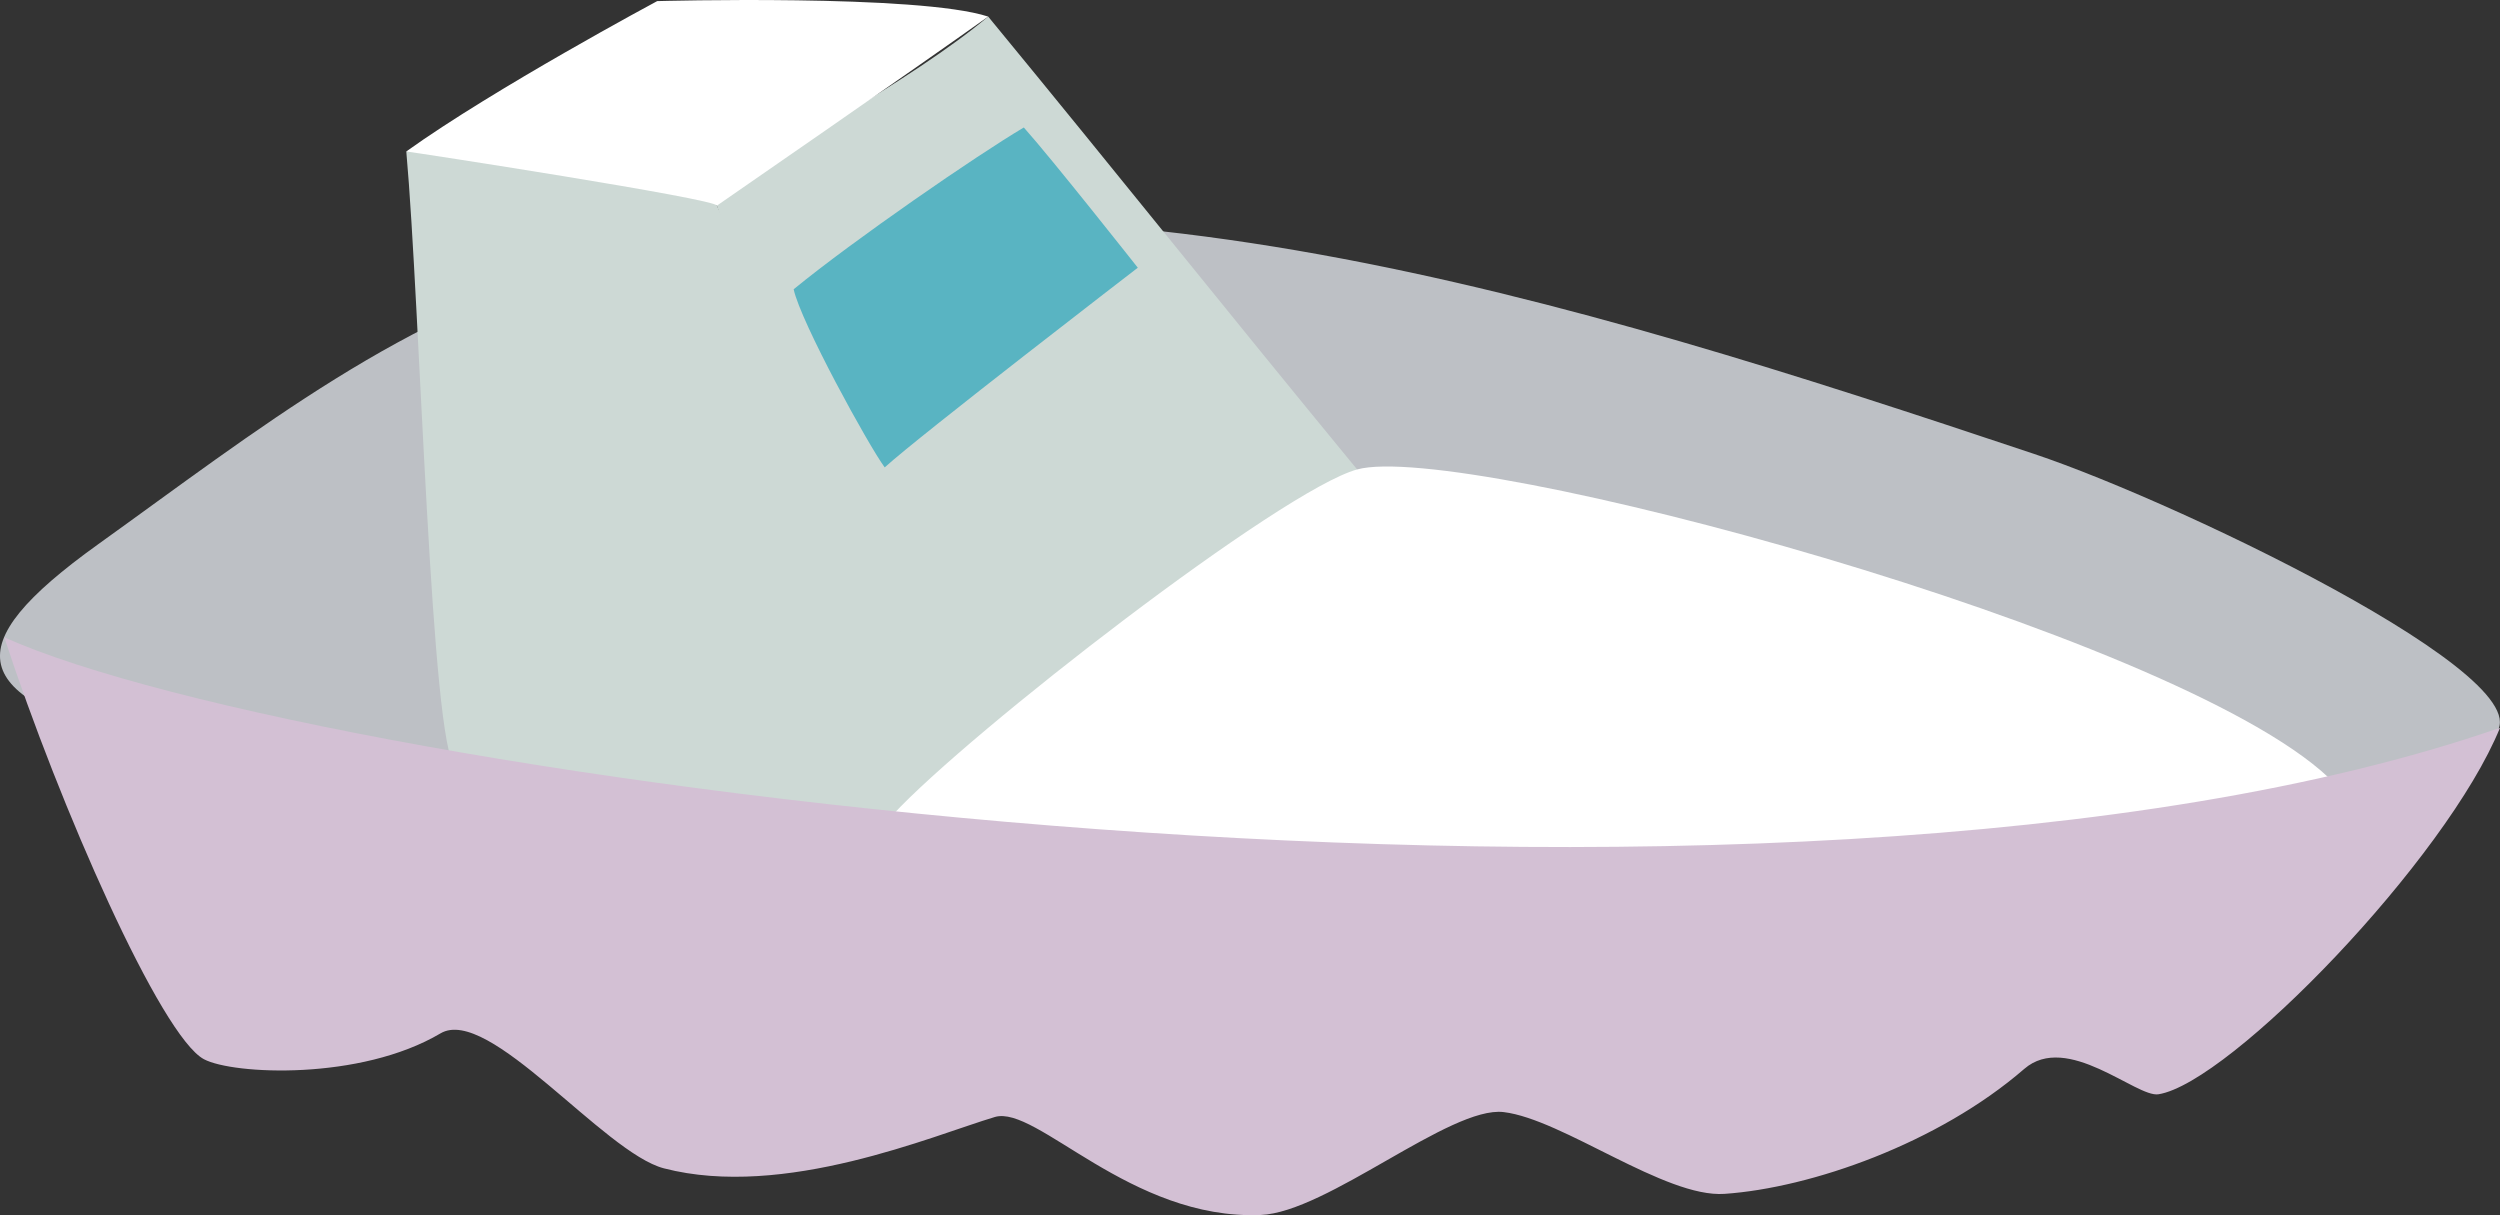 <?xml version="1.0" encoding="UTF-8"?><svg id="_レイヤー_2" xmlns="http://www.w3.org/2000/svg" viewBox="0 0 87.891 42.721"><rect x="0" y="0" width="87.891" height="42.721" fill="#333333" stroke="none"/><defs><style>.cls-1{fill:#59b4c2;}.cls-1,.cls-2,.cls-3,.cls-4,.cls-5{stroke-width:0px;}.cls-2{fill:#d3c0d4;}.cls-3{fill:#bdc0c5;}.cls-4{fill:#cdd9d5;}.cls-5{fill:#fff;}</style></defs><g id="_レイヤー_5"><path class="cls-3" d="M71.502,15.955c-16.348-5.464-33.81-10.985-50.517-6.742-6.68,1.697-11.978,5.939-17.534,9.921-5.086,3.646-4.506,5.312,1.445,6.99,26.18,7.384,75.389,6.166,82.431-.052,3.52-1.564-10.486-8.332-15.825-10.117Z"/><path class="cls-4" d="M34.741.583c4.778,5.808,8.192,10.112,12.97,15.92-.801,2.13-12.779,12.051-13.379,11.811-.703-.282-6.246-12.751-9.306-21.59,1.614-.928,7.158-3.976,9.714-6.141Z"/><path class="cls-5" d="M23.104.039s-5.727,3.069-8.821,5.286c1.867.823,10.92,1.905,10.92,1.905,0,0,7.033-4.858,9.538-6.647C32.296-.216,23.104.039,23.104.039Z"/><path class="cls-4" d="M25.204,7.23c1.914,4.154,8.041,18.483,9.225,21.977-4.248-.577-17.756-1.675-18.42-2.237-.861-.729-1.231-16.165-1.725-21.645.175.015,10.93,1.669,10.92,1.905Z"/><path class="cls-1" d="M35.994,4.482c-1.633.963-5.979,3.955-8.092,5.688.251,1.158,2.628,5.483,3.201,6.262,1.221-1.115,8.898-7.02,8.898-7.02,0,0-3.029-3.839-4.007-4.93Z"/><path class="cls-5" d="M47.712,16.504c-2.662.732-13.638,9.238-16.319,12.135,15.675,2.834,40.477,3.613,50.461-.528.34-.141.276-.525.008-.777-5.454-5.131-30.445-11.849-34.151-10.83Z"/><path class="cls-2" d="M87.891,25.586c-1.883,4.625-9.498,12.489-12.008,12.885-.772.122-3.21-2.199-4.718-.892-3.028,2.622-7.501,4.184-10.538,4.393-2.091.144-5.686-2.625-7.764-2.875-1.872-.225-6.204,3.525-8.549,3.618-4.581.182-7.878-3.882-9.34-3.445-2.173.65-7.406,2.901-11.632,1.805-2.113-.548-6.167-5.745-7.856-4.745-2.82,1.669-7.297,1.45-8.315.909-1.508-.802-5.069-8.87-7.02-14.832,11.018,4.95,62.358,11.983,87.739,3.18Z"/></g></svg>